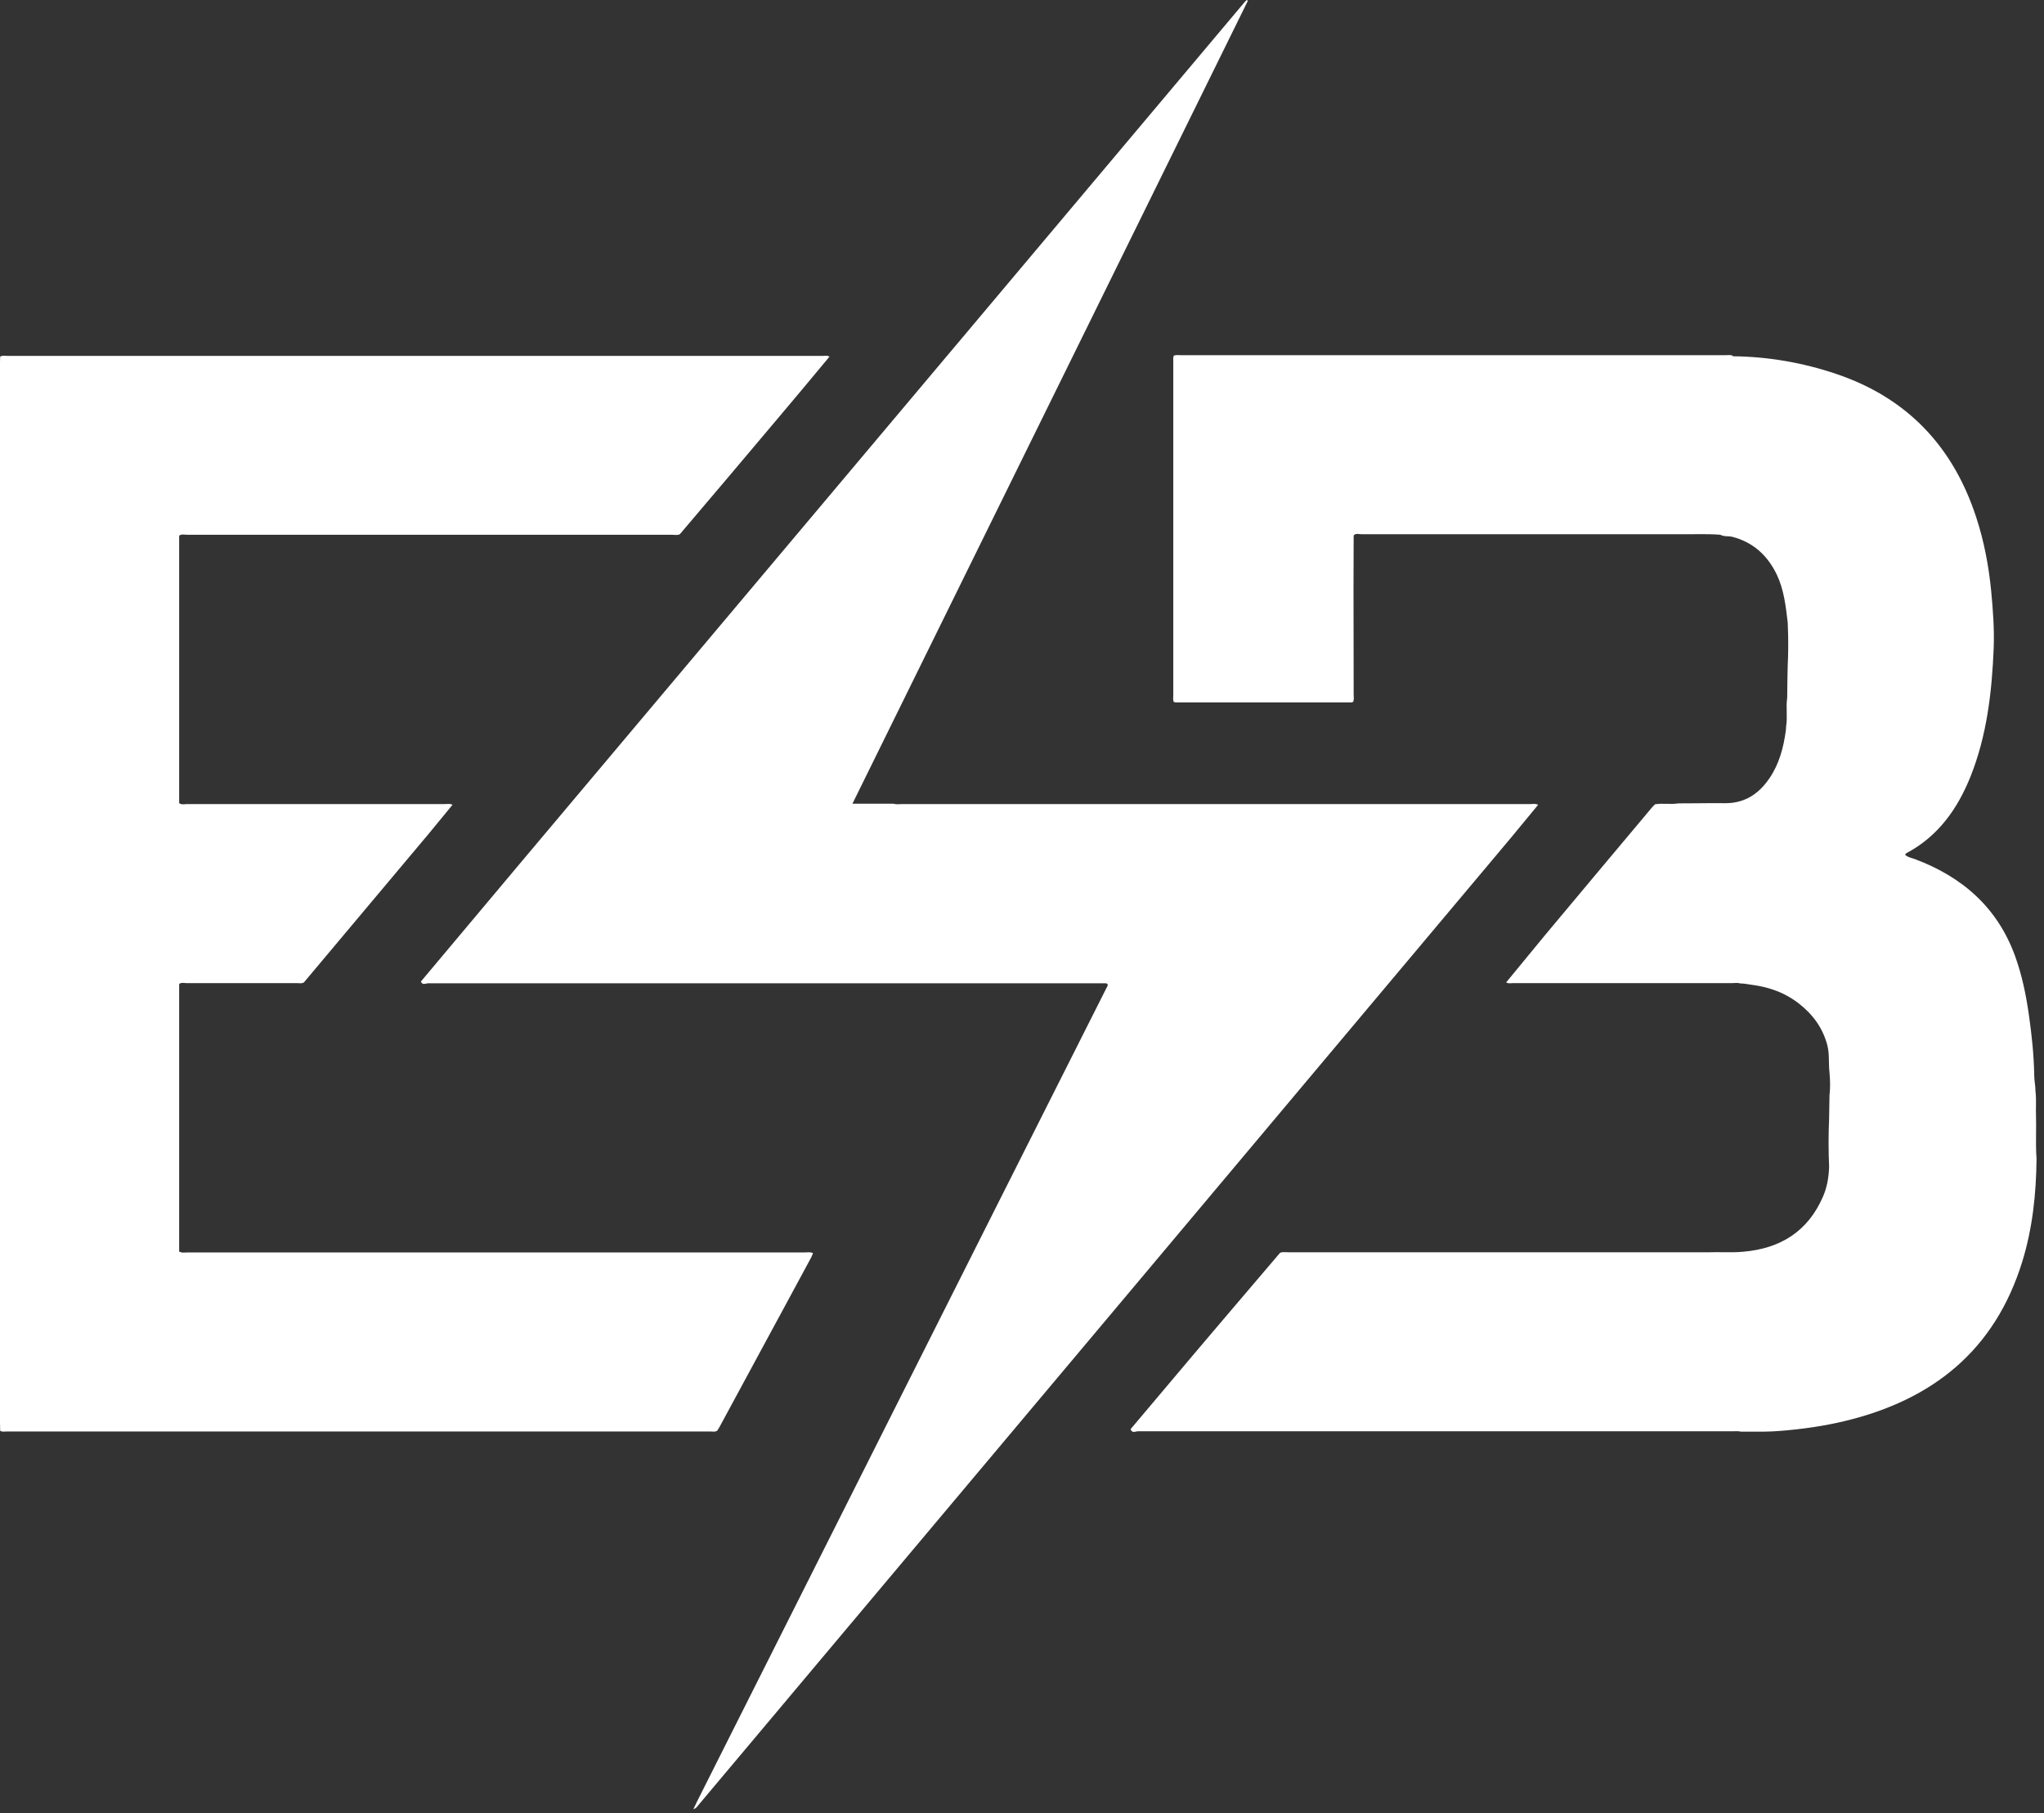 <svg xmlns="http://www.w3.org/2000/svg" width="115" height="102" viewBox="0 0 115 102" fill="none"><rect x="0" y="0" width="115" height="102" fill="#333333" stroke="none"/><path fill-rule="evenodd" clip-rule="evenodd" d="M29.39 48.41C27.489 50.67 25.6 52.93 23.699 55.19L23.68 55.2C23.74 55.38 23.868 55.352 23.982 55.327C24.02 55.318 24.058 55.31 24.09 55.31H61.819H62.199C62.279 55.31 62.319 55.35 62.33 55.42L56.412 67.164L50.41 79.09L39.23 101.31C39.166 101.438 39.102 101.575 39.03 101.728L39.01 101.77C39.145 101.73 39.203 101.653 39.257 101.583L39.3 101.53C40.824 99.722 42.349 97.906 43.873 96.09L44.46 95.39C57.71 79.62 70.96 63.86 84.199 48.09C84.726 47.471 85.243 46.842 85.761 46.214L86.54 45.27C86.427 45.21 86.303 45.217 86.181 45.225L86.06 45.23H50.76C50.6 45.23 50.43 45.26 50.27 45.21H47.96L59.252 22.286L70.21 0.04L70.14 0L70.035 0.107C70.002 0.143 69.97 0.18 69.939 0.22C65.239 5.81 60.529 11.4 55.83 16.99L29.39 48.41ZM97.481 20.04C99.49 20.06 101.44 20.4 103.33 21.04C107.32 22.39 109.9 25.14 111.19 29.11C111.63 30.45 111.891 31.84 112.03 33.26C112.13 34.32 112.21 35.39 112.17 36.45C112.07 38.92 111.79 41.36 110.87 43.67C110.141 45.49 109.051 47.04 107.261 47.99L107.236 48.01C107.218 48.028 107.201 48.051 107.181 48.08C107.235 48.129 107.295 48.165 107.356 48.194C107.436 48.23 107.518 48.255 107.599 48.28C107.649 48.296 107.7 48.312 107.75 48.33C110.41 49.33 112.38 51.05 113.37 53.77C113.761 54.85 113.99 55.96 114.15 57.09C114.311 58.22 114.431 59.34 114.45 60.48C114.45 60.544 114.454 60.609 114.459 60.673L114.472 60.807L114.485 60.925C114.503 61.075 114.521 61.225 114.521 61.38C114.553 61.642 114.553 61.905 114.549 62.167C114.546 62.385 114.541 62.602 114.551 62.82C114.559 63.127 114.556 63.431 114.553 63.736C114.551 63.976 114.549 64.216 114.551 64.457C114.554 64.697 114.562 64.938 114.58 65.18C114.561 67.14 114.36 69.07 113.78 70.96C112.24 75.95 108.75 78.74 103.811 79.93C102.61 80.22 101.391 80.39 100.15 80.49C99.559 80.538 98.967 80.535 98.375 80.532L97.931 80.53C97.824 80.5 97.719 80.504 97.618 80.507L97.52 80.51H86.11H64.02C63.972 80.51 63.912 80.528 63.853 80.538C63.786 80.549 63.719 80.549 63.667 80.494C63.645 80.471 63.625 80.437 63.61 80.39L67.17 76.17L68.948 74.076C69.97 72.874 70.995 71.672 72.02 70.47C72.133 70.425 72.245 70.43 72.357 70.436L72.471 70.44H96.221C96.462 70.432 96.703 70.435 96.944 70.438C97.323 70.442 97.701 70.447 98.08 70.41C100.17 70.23 101.721 69.27 102.57 67.3C102.801 66.77 102.891 66.2 102.91 65.63C102.87 64.72 102.87 63.81 102.91 62.9C102.91 62.47 102.931 62.04 102.931 61.62C102.98 61.19 102.971 60.76 102.931 60.33C102.892 59.998 102.907 59.67 102.888 59.338C102.881 59.221 102.868 59.102 102.849 58.984C102.839 58.923 102.826 58.861 102.811 58.8C102.551 57.81 101.99 57.06 101.21 56.45C100.771 56.107 100.295 55.856 99.787 55.679C99.406 55.546 99.007 55.456 98.591 55.4L98.406 55.372C98.328 55.359 98.25 55.346 98.171 55.337C98.088 55.327 98.005 55.32 97.92 55.32C97.77 55.27 97.62 55.3 97.471 55.3H85.15L85.047 55.305L85.015 55.307L84.929 55.31C84.864 55.309 84.801 55.297 84.74 55.26C85.471 54.38 86.19 53.49 86.92 52.61C88.91 50.23 90.91 47.84 92.91 45.46C92.955 45.401 93.01 45.348 93.062 45.296L93.12 45.24C93.335 45.205 93.553 45.21 93.772 45.215C93.99 45.22 94.21 45.225 94.431 45.19L95.084 45.187L95.474 45.184C95.996 45.179 96.518 45.174 97.04 45.18C98.011 45.19 98.761 44.79 99.351 44.05C99.96 43.29 100.261 42.4 100.42 41.45L100.44 41.322C100.466 41.168 100.49 41.017 100.49 40.86C100.58 40.33 100.471 39.79 100.551 39.26C100.551 38.65 100.57 38.05 100.58 37.44C100.595 37.139 100.604 36.837 100.608 36.536C100.611 36.262 100.61 35.988 100.604 35.714C100.6 35.479 100.592 35.245 100.58 35.01C100.471 34.09 100.37 33.18 99.971 32.33C99.45 31.25 98.65 30.51 97.481 30.2C97.25 30.14 97 30.2 96.79 30.08C96.439 30.052 96.089 30.046 95.738 30.046L95.311 30.049C95.064 30.051 94.817 30.053 94.57 30.05H92.46H76.58C76.545 30.05 76.509 30.045 76.473 30.041C76.439 30.037 76.404 30.033 76.371 30.032C76.296 30.031 76.223 30.047 76.16 30.12C76.147 32.106 76.151 34.092 76.156 36.081L76.16 39.07L76.164 39.163L76.167 39.232C76.169 39.278 76.168 39.324 76.161 39.369C76.156 39.407 76.147 39.444 76.13 39.48C76.094 39.5 76.054 39.509 76.013 39.512C75.975 39.515 75.936 39.514 75.897 39.512L75.83 39.51H66.341L66.273 39.512C66.195 39.515 66.118 39.519 66.04 39.48C65.981 39.36 66.011 39.23 66.011 39.11V20.38L66.009 20.298C66.007 20.25 66.005 20.201 66.009 20.152C66.012 20.104 66.02 20.056 66.04 20.01C66.17 19.95 66.311 19.98 66.45 19.98H97.08C97.221 19.98 97.36 19.95 97.49 20.01L97.481 20.04ZM0.01 80.48L0.005 80.255L0 80.03V20.51V20.357C0.001 20.258 0.003 20.159 0.01 20.06C0.14 19.98 0.28 20.02 0.42 20.02H46.26L46.365 20.015C46.404 20.012 46.443 20.009 46.481 20.01C46.522 20.011 46.56 20.015 46.6 20.028C46.623 20.035 46.647 20.046 46.67 20.06L46.523 20.236C45.582 21.367 44.642 22.498 43.69 23.62C41.88 25.77 40.07 27.91 38.25 30.05C38.18 30.085 38.105 30.093 38.029 30.092L37.922 30.086C37.881 30.083 37.84 30.08 37.8 30.08H10.52C10.37 30.08 10.22 30.03 10.08 30.13V45.18C10.185 45.255 10.295 45.246 10.407 45.236C10.444 45.233 10.482 45.23 10.52 45.23H25.01C25.16 45.23 25.31 45.19 25.46 45.27C25.01 45.81 24.57 46.36 24.12 46.9L20.396 51.334L17.1 55.26C17.055 55.288 17.009 55.301 16.963 55.306C16.908 55.313 16.852 55.309 16.799 55.305L16.7 55.3H10.48C10.448 55.3 10.415 55.297 10.381 55.294C10.277 55.285 10.171 55.275 10.08 55.35V70.4C10.195 70.469 10.321 70.462 10.446 70.454L10.56 70.45H45.26C45.336 70.45 45.414 70.441 45.491 70.44C45.577 70.439 45.661 70.448 45.74 70.49C45.71 70.57 45.68 70.66 45.64 70.73L44.018 73.732L42.97 75.668L42.176 77.136L40.47 80.29C40.43 80.36 40.39 80.42 40.35 80.48C40.291 80.516 40.23 80.528 40.168 80.53C40.127 80.531 40.086 80.528 40.045 80.525L39.94 80.52H0.41C0.27 80.52 0.13 80.56 0 80.48H0.01Z" fill="white"></path></svg>